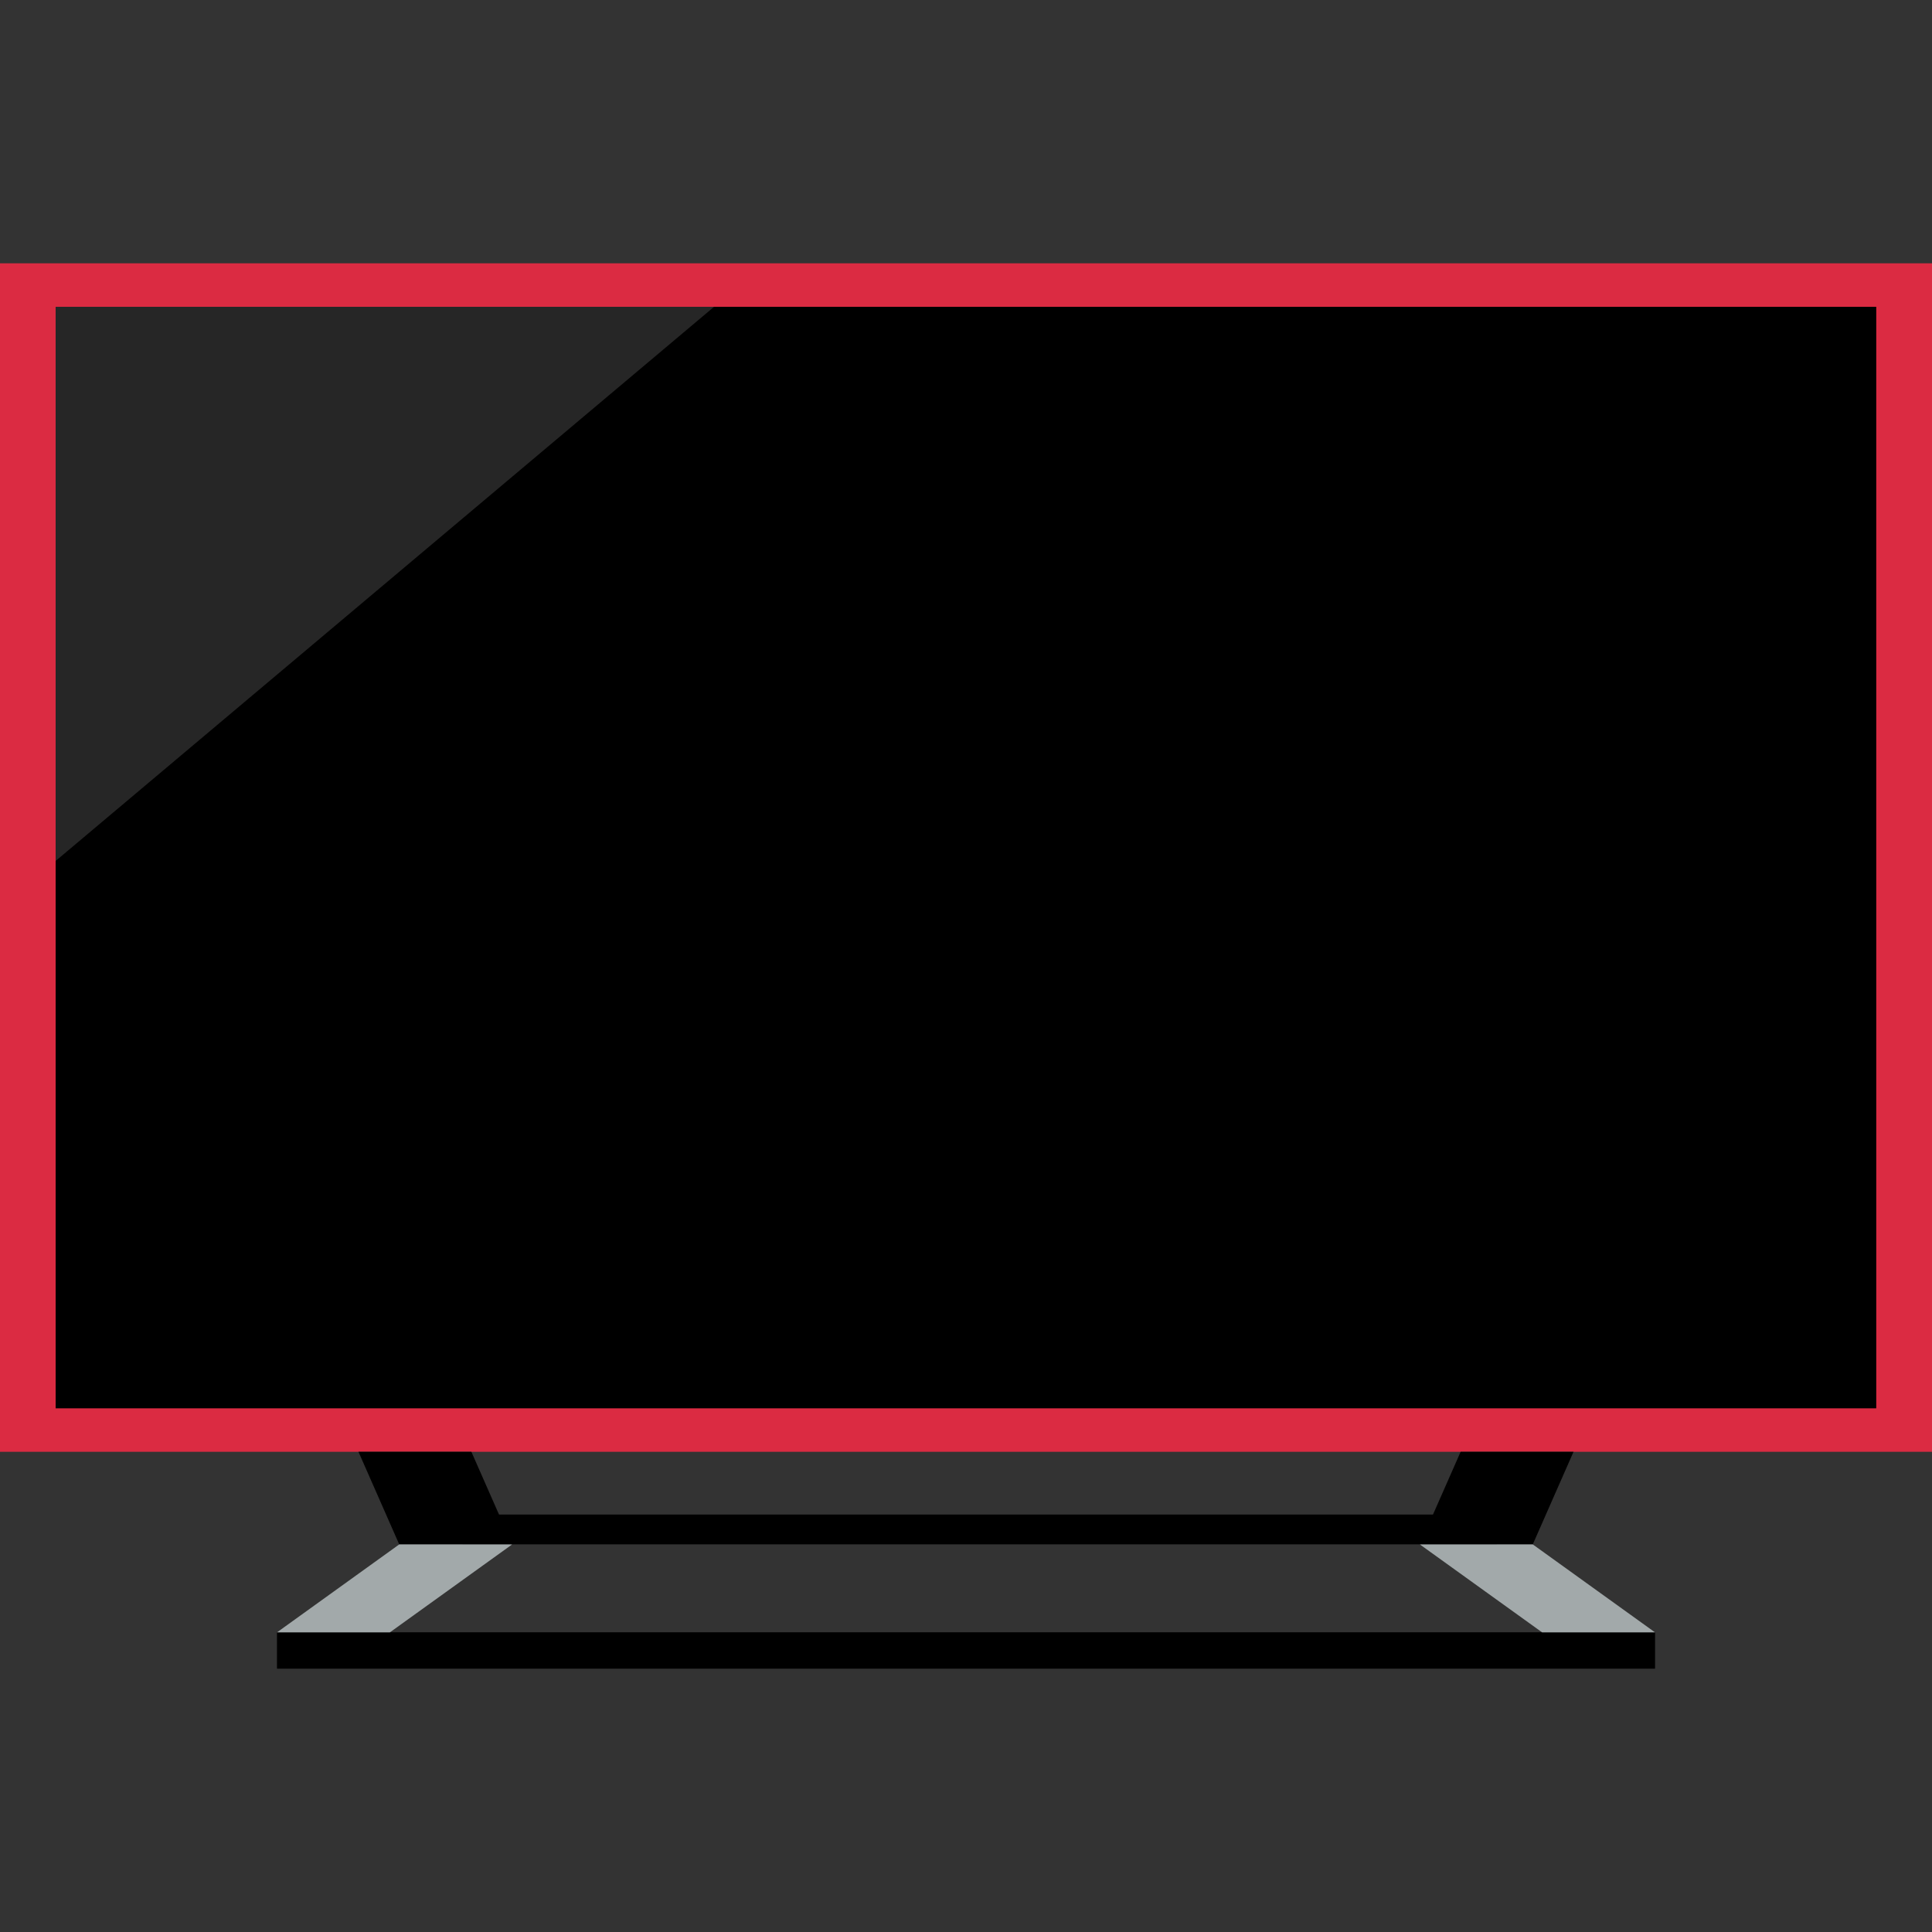 <?xml version="1.0" encoding="iso-8859-1"?>
<!-- Uploaded to: SVG Repo, www.svgrepo.com, Generator: SVG Repo Mixer Tools -->
<svg version="1.1" id="Layer_1" xmlns="http://www.w3.org/2000/svg" xmlns:xlink="http://www.w3.org/1999/xlink" 
	 viewBox="0 0 512 512" xml:space="preserve">
<rect x="0" y="0" width="512" height="512" fill="#333333" stroke="none"/>
<rect y="69.78" style="fill:#DB2B42;" width="512" height="314.96"/>
<rect x="14.744" y="81.308" width="482.48" height="291.912"/>
<polygon points="135.728,409.284 105.8,409.284 95,384.74 124.92,384.74 "/>
<polygon points="376.272,409.284 406.2,409.284 417,384.74 387.08,384.74 "/>
<rect x="73.4" y="432.572" width="365.208" height="9.648"/>
<rect x="122.624" y="401.372" width="274" height="7.896"/>
<g>
	<polygon style="fill:#A2A9AA;" points="135.728,409.284 105.8,409.284 73.4,432.596 103.32,432.596 	"/>
	<polygon style="fill:#A2A9AA;" points="376.272,409.284 406.2,409.284 438.6,432.596 408.68,432.596 	"/>
</g>
<g style="opacity:0.15;">
	<polygon style="fill:#FFFFFF;" points="14.744,228.164 14.744,81.308 189.232,81.308 	"/>
</g>
</svg>